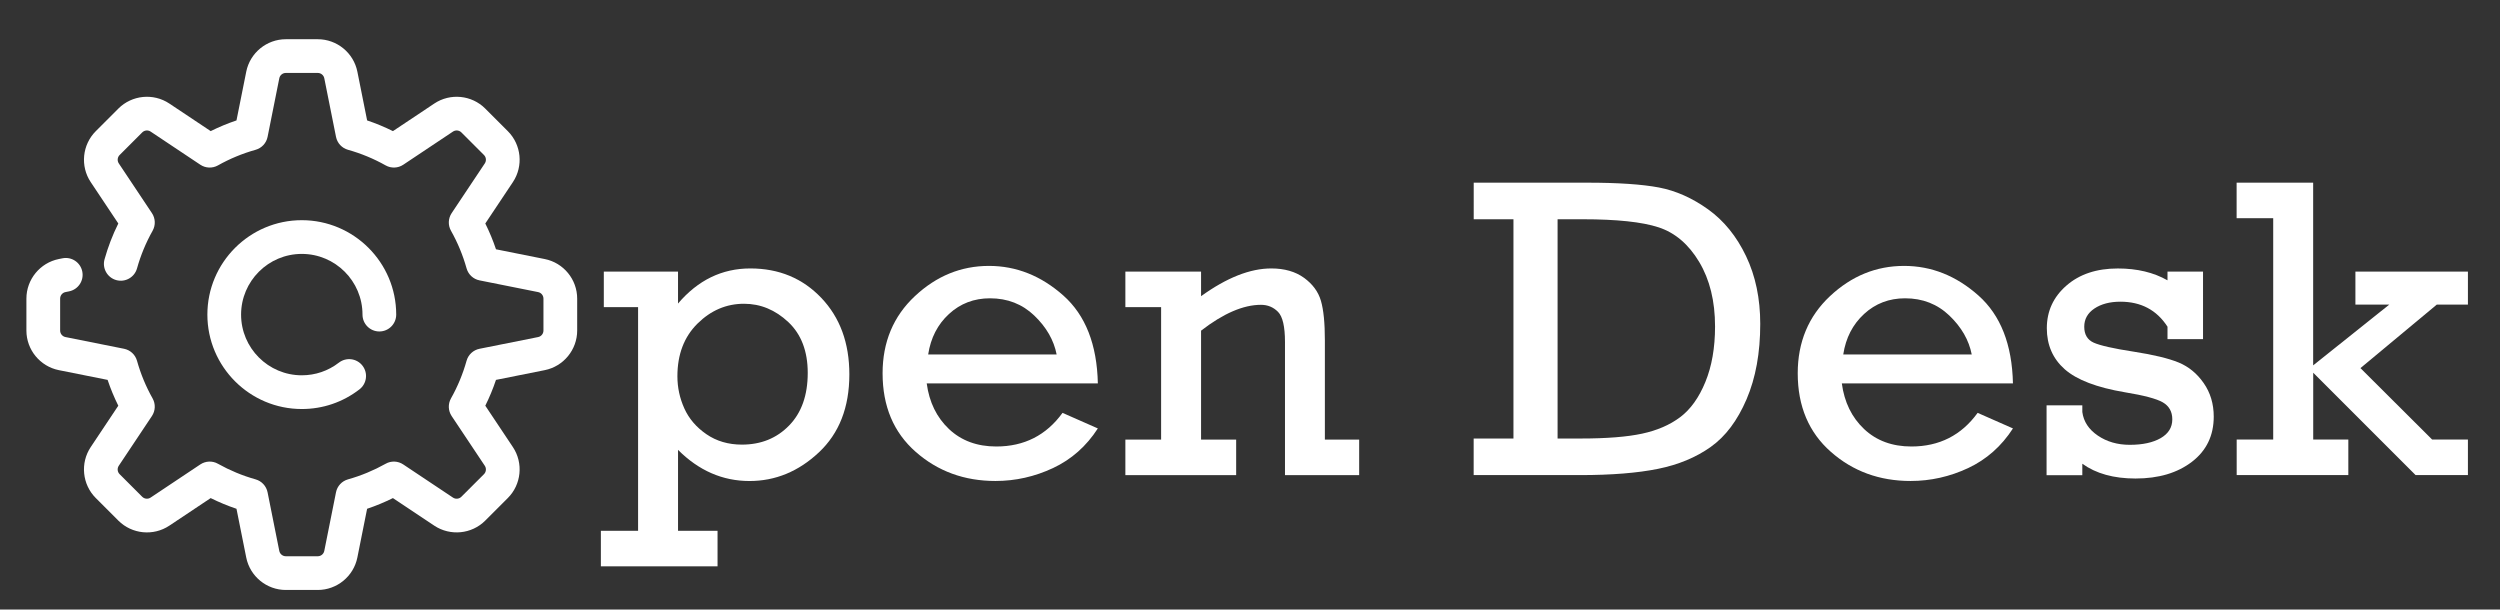<?xml version="1.0" encoding="utf-8"?>
<!-- Generator: Adobe Illustrator 16.0.0, SVG Export Plug-In . SVG Version: 6.00 Build 0)  -->
<!DOCTYPE svg PUBLIC "-//W3C//DTD SVG 1.1//EN" "http://www.w3.org/Graphics/SVG/1.1/DTD/svg11.dtd">
<svg version="1.1" id="Capa_1" xmlns="http://www.w3.org/2000/svg" xmlns:xlink="http://www.w3.org/1999/xlink" x="0px" y="0px"
	 width="202px" height="49.25px" viewBox="0 0 202 49.25" enable-background="new 0 0 202 49.25" xml:space="preserve">
<rect x="0" y="0" width="202" height="49.25" fill="#333333" stroke="none"/>
<g>
	<g>
		<g>
			<path fill="#FFFFFF" d="M44.016,20.931l-3.94-0.788c-0.24-0.714-0.529-1.411-0.864-2.085l2.229-3.343
				c0.859-1.289,0.688-3.02-0.407-4.115l-1.827-1.827c-1.095-1.095-2.826-1.267-4.115-0.407l-3.343,2.229
				c-0.674-0.335-1.371-0.625-2.085-0.864l-0.788-3.939c-0.304-1.52-1.649-2.622-3.198-2.622h-2.583
				c-1.549,0-2.895,1.103-3.198,2.622L19.108,9.73c-0.713,0.24-1.411,0.529-2.084,0.864l-3.343-2.229
				c-1.289-0.859-3.02-0.688-4.115,0.407l-1.827,1.827c-1.096,1.096-1.267,2.827-0.408,4.115l2.229,3.343
				c-0.461,0.926-0.834,1.897-1.113,2.895c-0.202,0.725,0.221,1.476,0.945,1.679c0.725,0.203,1.476-0.22,1.679-0.945
				c0.296-1.06,0.721-2.083,1.26-3.041c0.252-0.447,0.231-0.998-0.053-1.424l-2.679-4.019c-0.141-0.212-0.113-0.497,0.067-0.677
				l1.827-1.827c0.18-0.18,0.465-0.208,0.677-0.067l4.018,2.679c0.427,0.285,0.978,0.305,1.424,0.053
				c0.958-0.539,1.98-0.963,3.041-1.26c0.494-0.138,0.868-0.542,0.968-1.044l0.947-4.735c0.05-0.25,0.271-0.431,0.526-0.431h2.583
				c0.254,0,0.476,0.181,0.526,0.431l0.947,4.735c0.101,0.503,0.475,0.906,0.969,1.044c1.06,0.296,2.083,0.721,3.04,1.26
				c0.447,0.252,0.998,0.231,1.424-0.053l4.018-2.679c0.212-0.141,0.497-0.113,0.678,0.067l1.827,1.827
				c0.18,0.18,0.208,0.465,0.067,0.677l-2.679,4.018c-0.285,0.427-0.306,0.979-0.054,1.424c0.539,0.958,0.963,1.98,1.26,3.041
				c0.139,0.494,0.542,0.868,1.045,0.968l4.734,0.947c0.25,0.05,0.432,0.271,0.432,0.526v2.583c0,0.254-0.182,0.477-0.432,0.525
				l-4.735,0.947c-0.503,0.102-0.907,0.476-1.045,0.969c-0.297,1.062-0.721,2.084-1.26,3.041c-0.251,0.447-0.231,0.998,0.054,1.425
				l2.679,4.018c0.142,0.212,0.113,0.497-0.067,0.679l-1.827,1.826c-0.18,0.18-0.465,0.209-0.677,0.067l-4.018-2.679
				c-0.427-0.285-0.978-0.31-1.424-0.055c-0.958,0.536-1.98,0.963-3.041,1.26c-0.494,0.14-0.869,0.543-0.969,1.045l-0.947,4.736
				c-0.05,0.25-0.271,0.432-0.526,0.432h-2.583c-0.255,0-0.476-0.182-0.526-0.432l-0.947-4.736
				c-0.101-0.502-0.475-0.906-0.968-1.045c-1.06-0.297-2.083-0.724-3.041-1.26c-0.447-0.255-0.998-0.23-1.424,0.053l-4.019,2.68
				c-0.212,0.143-0.497,0.113-0.677-0.066l-1.827-1.828c-0.18-0.181-0.208-0.465-0.067-0.677l2.679-4.019
				c0.285-0.428,0.306-0.977,0.054-1.424c-0.54-0.959-0.963-1.98-1.26-3.041c-0.138-0.493-0.542-0.868-1.044-0.969l-4.735-0.947
				c-0.25-0.049-0.431-0.271-0.431-0.525v-2.583c0-0.255,0.181-0.477,0.431-0.526l0.29-0.058c0.738-0.148,1.216-0.865,1.068-1.603
				c-0.147-0.738-0.864-1.216-1.603-1.068l-0.29,0.058c-1.519,0.304-2.622,1.649-2.622,3.198v2.583c0,1.549,1.103,2.894,2.622,3.198
				l3.939,0.787c0.24,0.715,0.529,1.412,0.864,2.086L7.33,36.124c-0.859,1.289-0.688,3.021,0.407,4.115l1.827,1.827
				c1.096,1.096,2.827,1.267,4.115,0.408l3.343-2.229c0.674,0.335,1.371,0.624,2.085,0.864l0.788,3.938
				c0.304,1.521,1.649,2.622,3.198,2.622h2.583c1.549,0,2.894-1.104,3.198-2.622l0.788-3.938c0.714-0.24,1.411-0.529,2.085-0.864
				l3.343,2.229c1.289,0.855,3.02,0.688,4.115-0.408l1.827-1.827c1.096-1.095,1.267-2.826,0.408-4.115l-2.229-3.343
				c0.335-0.674,0.624-1.371,0.863-2.086l3.94-0.787c1.519-0.305,2.621-1.649,2.621-3.198v-2.583
				C46.637,22.58,45.535,21.234,44.016,20.931z"/>
			<path fill="#FFFFFF" d="M24.386,20.516c2.705,0,4.904,2.2,4.904,4.904c0,0.753,0.61,1.363,1.362,1.363s1.362-0.61,1.362-1.363
				c0-4.207-3.422-7.629-7.629-7.629s-7.629,3.422-7.629,7.629s3.422,7.629,7.629,7.629c1.704,0,3.315-0.55,4.661-1.589
				c0.595-0.46,0.705-1.315,0.245-1.911c-0.459-0.596-1.315-0.706-1.911-0.246c-0.864,0.667-1.9,1.021-2.995,1.021
				c-2.705,0-4.905-2.2-4.905-4.904C19.482,22.715,21.682,20.516,24.386,20.516z"/>
		</g>
	</g>
</g>
<path fill="#FFFFFF" d="M51.557,42.889V24.815h-2.769v-2.87h5.996v2.582c1.608-1.892,3.556-2.837,5.843-2.837
	c2.31,0,4.221,0.793,5.733,2.378c1.512,1.586,2.268,3.646,2.268,6.183c0,2.662-0.821,4.763-2.463,6.302
	c-1.642,1.541-3.511,2.313-5.605,2.313c-2.174,0-4.1-0.841-5.775-2.517v6.539h3.193v2.871h-9.427v-2.871H51.557z M54.734,30.404
	c0,0.906,0.187,1.771,0.561,2.599s0.968,1.521,1.783,2.081s1.772,0.841,2.871,0.841c1.54,0,2.812-0.516,3.813-1.546
	c1.002-1.029,1.503-2.445,1.503-4.246c0-1.756-0.524-3.126-1.571-4.111c-1.047-0.981-2.239-1.478-3.576-1.478
	c-1.427,0-2.681,0.535-3.762,1.604C55.274,27.22,54.734,28.639,54.734,30.404z"/>
<path fill="#FFFFFF" d="M88.706,30.98H74.879c0.204,1.519,0.804,2.746,1.8,3.688c0.997,0.939,2.271,1.409,3.822,1.409
	c2.253,0,4.037-0.905,5.351-2.718l2.854,1.258c-0.929,1.438-2.135,2.505-3.618,3.201c-1.484,0.695-3.035,1.045-4.654,1.045
	c-2.514,0-4.663-0.784-6.446-2.354c-1.783-1.567-2.675-3.683-2.675-6.345c0-2.523,0.869-4.604,2.607-6.233
	c1.738-1.63,3.734-2.446,5.988-2.446c2.208,0,4.209,0.796,6.004,2.387S88.638,27.834,88.706,30.98z M85.376,28.639
	c-0.227-1.156-0.827-2.201-1.8-3.135c-0.974-0.935-2.169-1.401-3.584-1.401c-1.291,0-2.395,0.422-3.313,1.266
	c-0.917,0.844-1.478,1.934-1.682,3.27H85.376L85.376,28.639z"/>
<path fill="#FFFFFF" d="M97.046,21.945v1.987c2.072-1.495,3.963-2.242,5.673-2.242c1.063,0,1.944,0.252,2.643,0.756
	c0.695,0.504,1.152,1.121,1.367,1.852s0.321,1.798,0.321,3.202v8.018h2.771v2.871h-5.994V27.636c0-1.245-0.188-2.059-0.563-2.438
	c-0.375-0.38-0.834-0.569-1.378-0.569c-1.426,0-3.04,0.696-4.84,2.089v8.8h2.836v2.871H90.93v-2.871h2.888V24.815H90.93v-2.87
	H97.046z"/>
<path fill="#FFFFFF" d="M122.287,35.432V17.716h-3.211V14.76h9.139c2.525,0,4.471,0.131,5.836,0.391
	c1.363,0.261,2.686,0.85,3.967,1.767c1.278,0.918,2.301,2.178,3.064,3.779c0.766,1.603,1.146,3.429,1.146,5.479
	c0,2.333-0.367,4.359-1.104,6.081s-1.701,3.007-2.896,3.854c-1.195,0.851-2.615,1.439-4.267,1.773
	c-1.646,0.334-3.745,0.504-6.293,0.504h-8.596v-2.957H122.287L122.287,35.432z M125.854,35.432h1.869c2.084,0,3.733-0.13,4.95-0.391
	c1.218-0.26,2.245-0.704,3.084-1.333c0.838-0.629,1.517-1.577,2.037-2.845c0.521-1.271,0.782-2.764,0.782-4.484
	c0-2.05-0.428-3.788-1.282-5.215c-0.854-1.427-1.948-2.358-3.278-2.795c-1.33-0.436-3.377-0.653-6.142-0.653h-2.021V35.432
	L125.854,35.432z"/>
<path fill="#FFFFFF" d="M162.646,30.98H148.82c0.203,1.519,0.803,2.746,1.8,3.688c0.997,0.939,2.271,1.409,3.821,1.409
	c2.254,0,4.037-0.905,5.352-2.718l2.854,1.258c-0.929,1.438-2.135,2.505-3.615,3.201c-1.483,0.695-3.035,1.045-4.654,1.045
	c-2.516,0-4.663-0.784-6.443-2.354c-1.783-1.567-2.679-3.683-2.679-6.345c0-2.523,0.869-4.604,2.604-6.233
	c1.738-1.63,3.734-2.446,5.988-2.446c2.209,0,4.209,0.796,6.004,2.387S162.578,27.834,162.646,30.98z M159.316,28.639
	c-0.229-1.156-0.826-2.201-1.801-3.135c-0.976-0.935-2.168-1.401-3.584-1.401c-1.291,0-2.396,0.422-3.313,1.266
	c-0.917,0.844-1.479,1.934-1.683,3.27H159.316L159.316,28.639z"/>
<path fill="#FFFFFF" d="M165.363,38.389v-5.641h2.889v0.544c0.102,0.771,0.518,1.403,1.248,1.901s1.594,0.748,2.59,0.748
	c1.042,0,1.875-0.184,2.498-0.543c0.622-0.362,0.934-0.866,0.934-1.515c0-0.62-0.258-1.079-0.771-1.376
	c-0.515-0.295-1.537-0.563-3.063-0.813c-2.268-0.383-3.883-1.002-4.853-1.855c-0.967-0.854-1.451-1.963-1.451-3.322
	c0-1.371,0.526-2.52,1.58-3.439c1.056-0.924,2.438-1.386,4.161-1.386c1.552,0,2.889,0.319,4.009,0.958v-0.703h2.871V27.4h-2.871
	v-1.002c-0.872-1.35-2.141-2.021-3.805-2.021c-0.853,0-1.552,0.185-2.101,0.552c-0.549,0.368-0.821,0.858-0.821,1.471
	c0,0.623,0.252,1.052,0.756,1.283c0.504,0.229,1.588,0.479,3.254,0.734c1.597,0.248,2.802,0.539,3.617,0.873
	c0.813,0.335,1.489,0.893,2.026,1.666c0.539,0.773,0.81,1.679,0.81,2.71c0,1.526-0.586,2.744-1.761,3.646
	c-1.172,0.899-2.688,1.352-4.561,1.352c-1.756,0-3.188-0.396-4.297-1.195v0.926h-2.889V38.389z"/>
<path fill="#FFFFFF" d="M183.675,35.518V17.631h-2.956V14.76h6.184v14.762l6.148-4.909h-2.734v-2.667h9.091v2.667h-2.517
	l-6.166,5.13l5.793,5.774h2.89v2.871h-4.229l-8.271-8.272v5.401h2.837v2.871h-9.021v-2.871H183.675L183.675,35.518z"/>
</svg>
